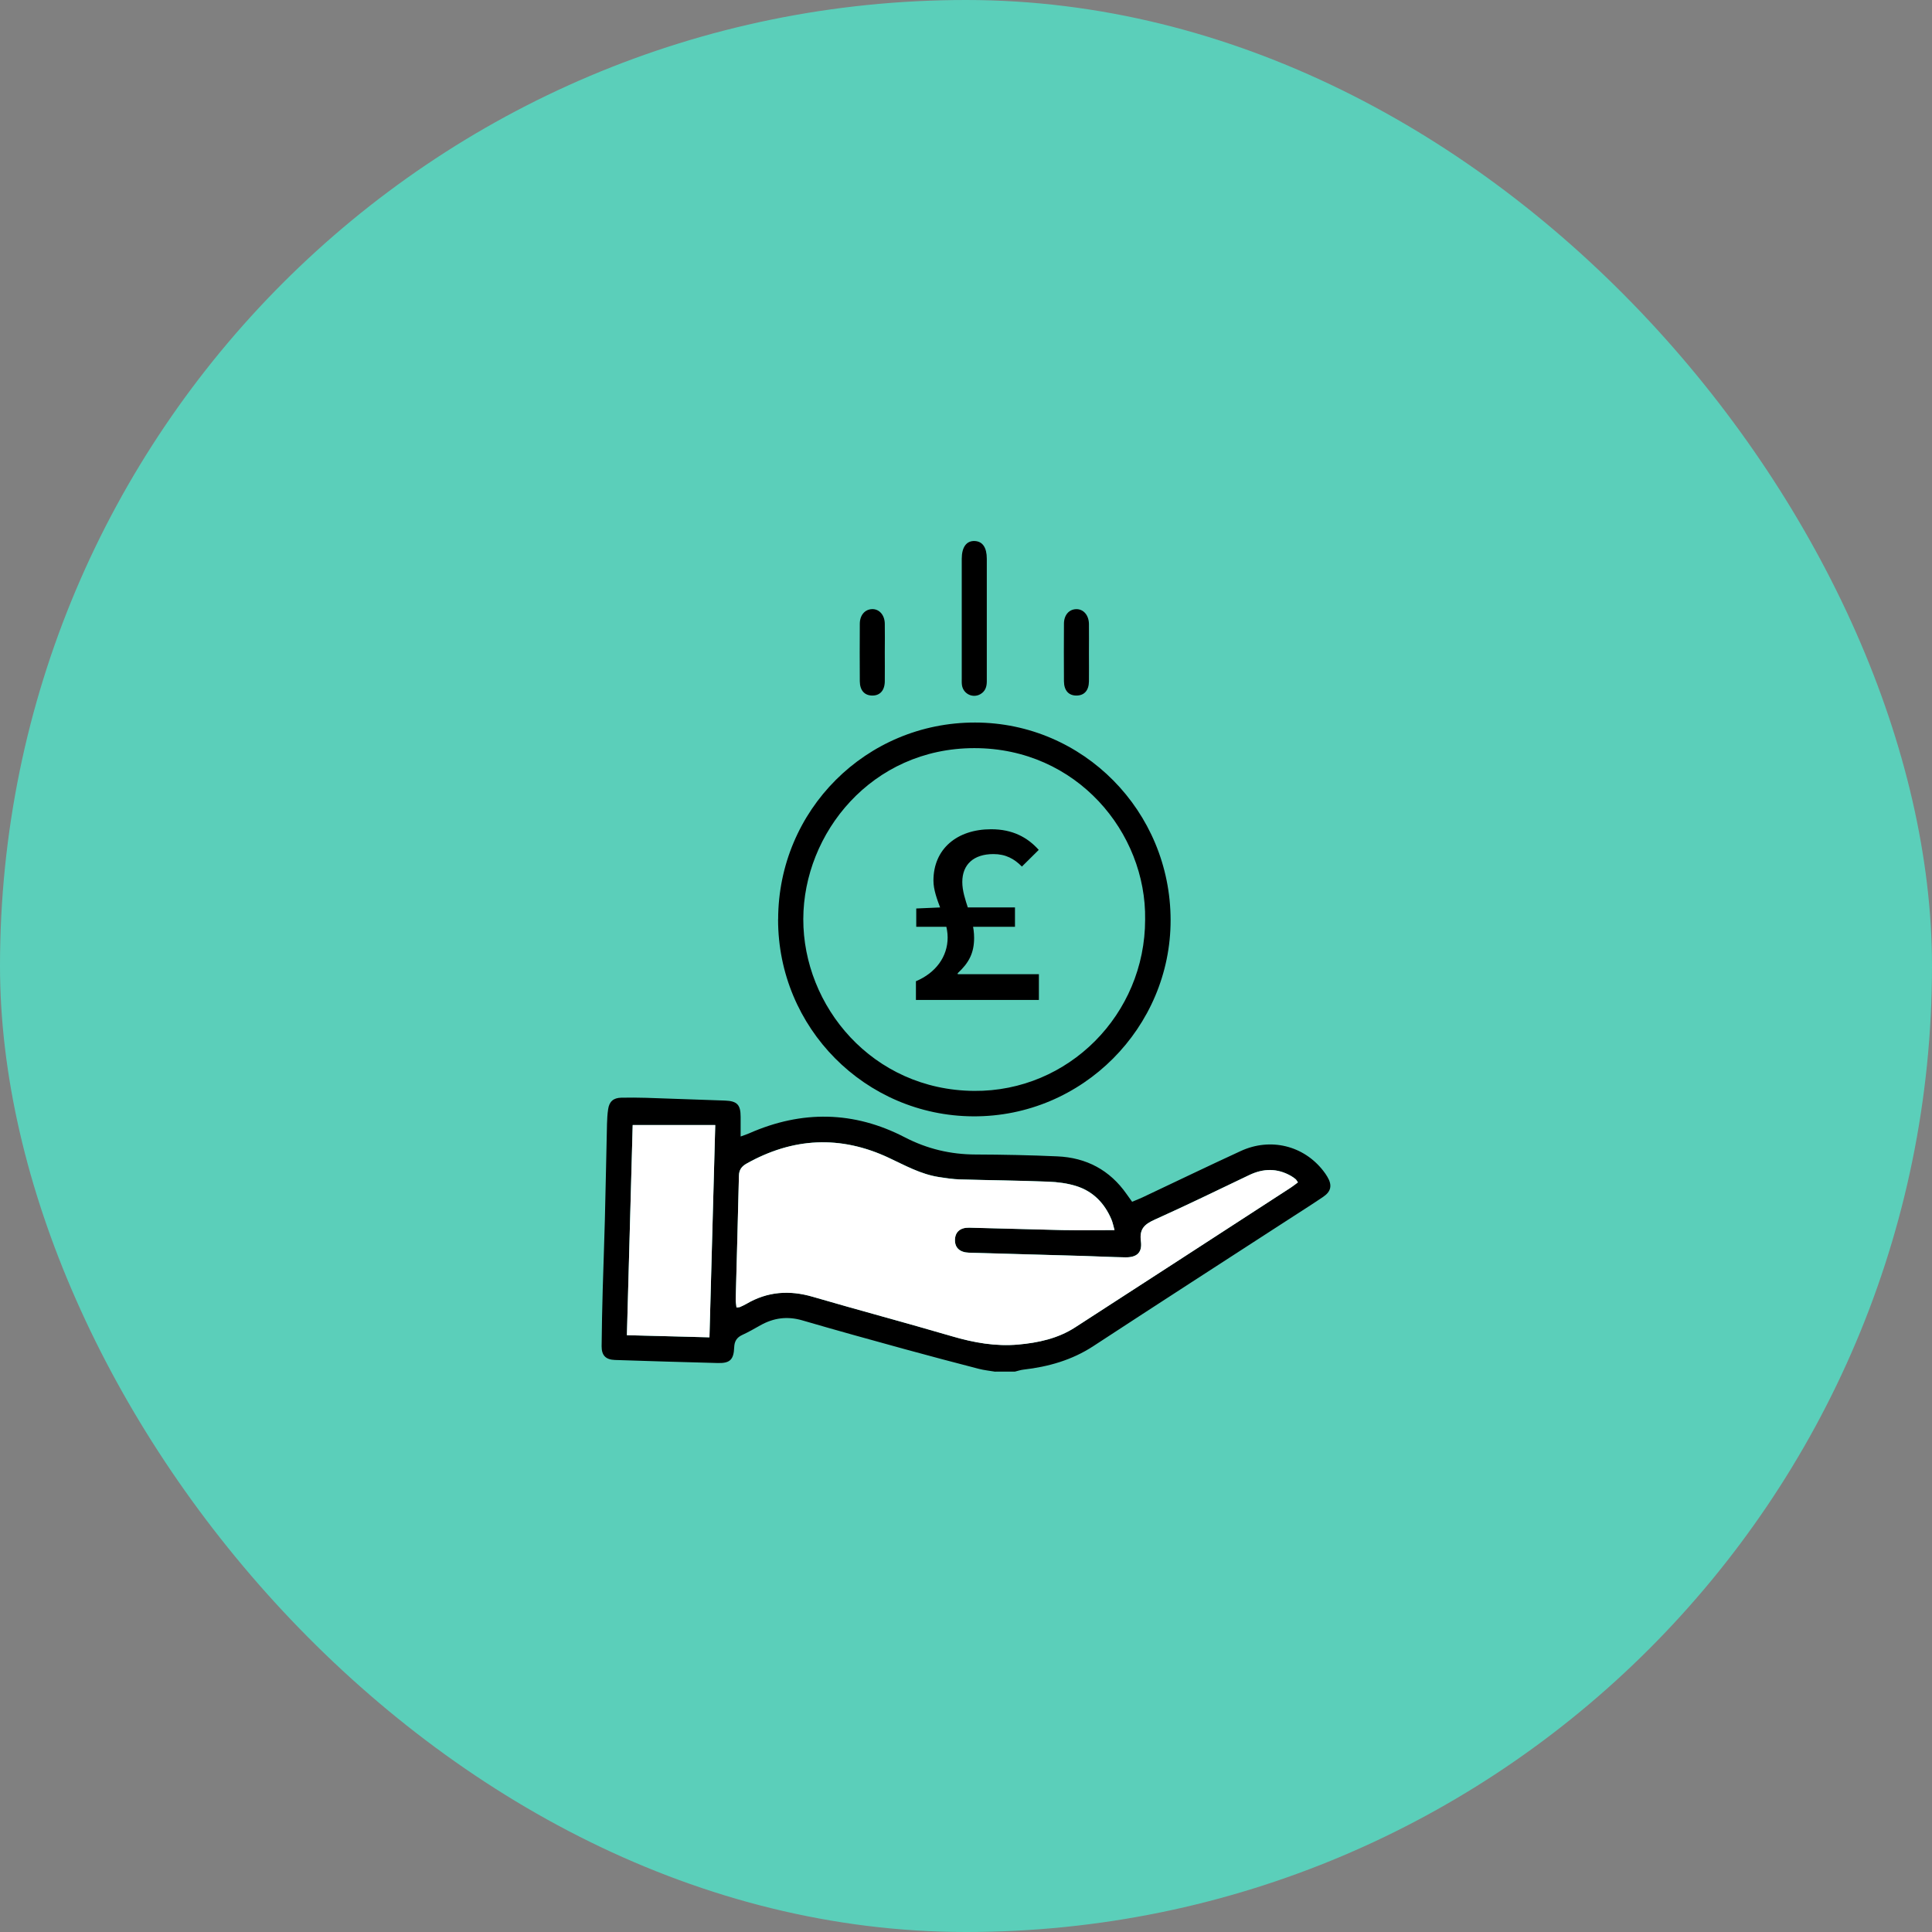 <?xml version="1.0" encoding="UTF-8"?>
<svg xmlns="http://www.w3.org/2000/svg" width="60" height="60" viewBox="0 0 60 60" fill="none">
  <rect x="0" y="0" width="60" height="60" fill="#808080" stroke="none"/>
  <rect width="60" height="60" rx="30" fill="#5BCFBA"></rect>
  <path d="M30.913 42.6C30.741 42.571 30.565 42.554 30.396 42.51C29.626 42.31 28.857 42.108 28.09 41.897C27.031 41.606 25.973 41.314 24.919 41.006C24.455 40.87 24.028 40.925 23.612 41.16C23.429 41.263 23.246 41.368 23.057 41.455C22.882 41.535 22.808 41.651 22.801 41.843C22.786 42.228 22.667 42.34 22.291 42.33C21.226 42.303 20.161 42.27 19.097 42.235C18.812 42.225 18.682 42.095 18.684 41.807C18.688 41.219 18.703 40.63 18.718 40.043C18.738 39.32 18.767 38.599 18.785 37.876C18.811 36.885 18.827 35.892 18.851 34.901C18.855 34.75 18.864 34.597 18.886 34.449C18.921 34.209 19.049 34.096 19.292 34.09C19.552 34.084 19.812 34.087 20.072 34.094C20.886 34.121 21.698 34.15 22.511 34.179C22.893 34.193 23.001 34.307 23.001 34.687C23.001 34.876 23.001 35.066 23.001 35.295C23.124 35.25 23.2 35.227 23.274 35.193C24.903 34.476 26.521 34.501 28.099 35.32C28.799 35.682 29.518 35.851 30.296 35.854C31.143 35.857 31.99 35.874 32.837 35.912C33.737 35.951 34.464 36.335 34.987 37.082C35.039 37.156 35.093 37.23 35.159 37.322C35.274 37.273 35.382 37.233 35.485 37.184C36.502 36.704 37.514 36.215 38.535 35.745C39.456 35.322 40.483 35.576 41.093 36.358C41.139 36.418 41.184 36.479 41.221 36.544C41.378 36.806 41.343 37.001 41.09 37.171C40.743 37.406 40.388 37.63 40.035 37.859C38.007 39.173 35.975 40.483 33.953 41.806C33.289 42.24 32.558 42.446 31.783 42.535C31.694 42.545 31.606 42.576 31.518 42.597H30.914L30.913 42.6ZM34.614 38.203C34.575 38.069 34.556 37.962 34.515 37.865C34.303 37.368 33.952 37.002 33.438 36.837C33.156 36.746 32.849 36.707 32.551 36.696C31.638 36.661 30.724 36.653 29.81 36.626C29.594 36.619 29.376 36.585 29.161 36.553C28.596 36.467 28.105 36.19 27.596 35.952C26.099 35.252 24.626 35.327 23.186 36.135C23.034 36.221 22.953 36.327 22.949 36.513C22.92 37.789 22.882 39.066 22.849 40.342C22.846 40.427 22.864 40.514 22.872 40.602C22.933 40.596 22.959 40.599 22.98 40.589C23.048 40.559 23.118 40.528 23.182 40.49C23.835 40.107 24.516 40.058 25.24 40.271C26.68 40.691 28.129 41.077 29.569 41.498C30.244 41.697 30.924 41.817 31.625 41.754C32.248 41.698 32.855 41.567 33.389 41.221C35.623 39.777 37.853 38.329 40.084 36.882C40.16 36.833 40.228 36.777 40.309 36.718C40.275 36.671 40.261 36.639 40.238 36.619C40.193 36.581 40.144 36.548 40.094 36.518C39.666 36.274 39.236 36.282 38.795 36.492C37.819 36.959 36.847 37.433 35.86 37.876C35.547 38.017 35.38 38.164 35.432 38.541C35.481 38.899 35.306 39.052 34.947 39.046C34.511 39.039 34.076 39.015 33.639 39.003C32.457 38.968 31.275 38.937 30.095 38.902C29.805 38.894 29.65 38.747 29.658 38.497C29.665 38.26 29.82 38.118 30.099 38.125C31.063 38.146 32.026 38.179 32.99 38.199C33.516 38.21 34.042 38.2 34.614 38.2V38.203ZM19.468 41.466C20.341 41.488 21.165 41.509 22.032 41.532C22.093 39.327 22.152 37.16 22.212 34.94H19.649C19.591 37.087 19.531 39.246 19.469 41.466H19.468Z" fill="black"></path>
  <path d="M24.166 28.551C24.17 25.16 26.898 22.434 30.283 22.439C33.644 22.443 36.35 25.193 36.354 28.572C36.359 31.899 33.625 34.688 30.221 34.669C26.87 34.649 24.16 31.923 24.164 28.551H24.166ZM35.563 28.558C35.605 25.86 33.44 23.231 30.256 23.234C27.066 23.237 24.954 25.879 24.947 28.54C24.94 31.246 27.089 33.854 30.251 33.879C33.184 33.903 35.563 31.502 35.563 28.556V28.558Z" fill="black"></path>
  <path d="M30.646 19.194C30.646 19.849 30.645 20.505 30.646 21.161C30.646 21.334 30.596 21.475 30.439 21.562C30.207 21.688 29.922 21.551 29.876 21.288C29.864 21.214 29.868 21.137 29.868 21.061C29.868 19.826 29.868 18.591 29.868 17.355C29.868 16.992 30.014 16.792 30.268 16.802C30.514 16.811 30.646 17.002 30.646 17.354C30.646 17.968 30.646 18.581 30.646 19.194Z" fill="black"></path>
  <path d="M33.818 20.281C33.818 20.575 33.822 20.87 33.818 21.163C33.814 21.442 33.674 21.597 33.438 21.601C33.191 21.605 33.044 21.447 33.042 21.156C33.038 20.559 33.038 19.962 33.042 19.367C33.044 19.1 33.199 18.925 33.419 18.918C33.644 18.911 33.812 19.1 33.818 19.374C33.822 19.676 33.818 19.979 33.818 20.281Z" fill="black"></path>
  <path d="M27.478 20.253C27.478 20.555 27.482 20.859 27.478 21.161C27.474 21.449 27.323 21.608 27.078 21.601C26.845 21.594 26.705 21.438 26.702 21.159C26.698 20.562 26.698 19.967 26.702 19.37C26.704 19.104 26.859 18.927 27.078 18.917C27.302 18.907 27.474 19.096 27.478 19.37C27.484 19.663 27.478 19.958 27.478 20.252V20.253Z" fill="black"></path>
  <path d="M34.613 38.203C34.041 38.203 33.515 38.211 32.989 38.202C32.025 38.182 31.062 38.148 30.098 38.127C29.819 38.122 29.664 38.263 29.657 38.499C29.649 38.748 29.804 38.895 30.094 38.905C31.276 38.94 32.458 38.972 33.638 39.005C34.073 39.018 34.509 39.042 34.946 39.049C35.307 39.054 35.48 38.902 35.431 38.544C35.381 38.166 35.545 38.02 35.859 37.879C36.846 37.435 37.819 36.961 38.794 36.495C39.233 36.283 39.665 36.276 40.093 36.521C40.143 36.55 40.192 36.584 40.237 36.622C40.26 36.641 40.274 36.673 40.308 36.721C40.228 36.78 40.158 36.836 40.083 36.885C37.852 38.333 35.622 39.781 33.388 41.224C32.854 41.569 32.247 41.701 31.625 41.757C30.923 41.82 30.243 41.699 29.568 41.501C28.129 41.079 26.679 40.693 25.239 40.273C24.515 40.062 23.834 40.11 23.181 40.493C23.117 40.531 23.047 40.561 22.979 40.592C22.958 40.602 22.93 40.598 22.872 40.605C22.863 40.517 22.846 40.43 22.848 40.345C22.881 39.068 22.919 37.792 22.948 36.515C22.952 36.331 23.032 36.225 23.185 36.138C24.625 35.328 26.096 35.254 27.595 35.955C28.104 36.193 28.595 36.469 29.16 36.556C29.375 36.59 29.591 36.623 29.809 36.629C30.723 36.655 31.637 36.662 32.55 36.699C32.847 36.71 33.155 36.749 33.437 36.84C33.951 37.005 34.302 37.371 34.514 37.867C34.556 37.965 34.576 38.072 34.613 38.206V38.203Z" fill="white"></path>
  <path d="M19.469 41.466C19.53 39.247 19.59 37.087 19.649 34.94H22.213C22.152 37.16 22.093 39.327 22.033 41.532C21.167 41.509 20.342 41.488 19.469 41.466Z" fill="white"></path>
  <path d="M28.445 30.473C29.058 30.215 29.43 29.713 29.43 29.114C29.43 28.516 28.989 27.916 28.989 27.347C28.989 26.366 29.718 25.753 30.781 25.753C31.447 25.753 31.909 26.004 32.259 26.394L31.736 26.912C31.501 26.673 31.235 26.524 30.852 26.524C30.241 26.524 29.885 26.844 29.885 27.392C29.885 27.94 30.252 28.473 30.252 29.125C30.252 29.599 30.089 29.903 29.743 30.223V30.255H32.264V31.055H28.445V30.473ZM28.455 28.214L29.232 28.18H31.521V28.783H28.455V28.214Z" fill="black"></path>
</svg>
